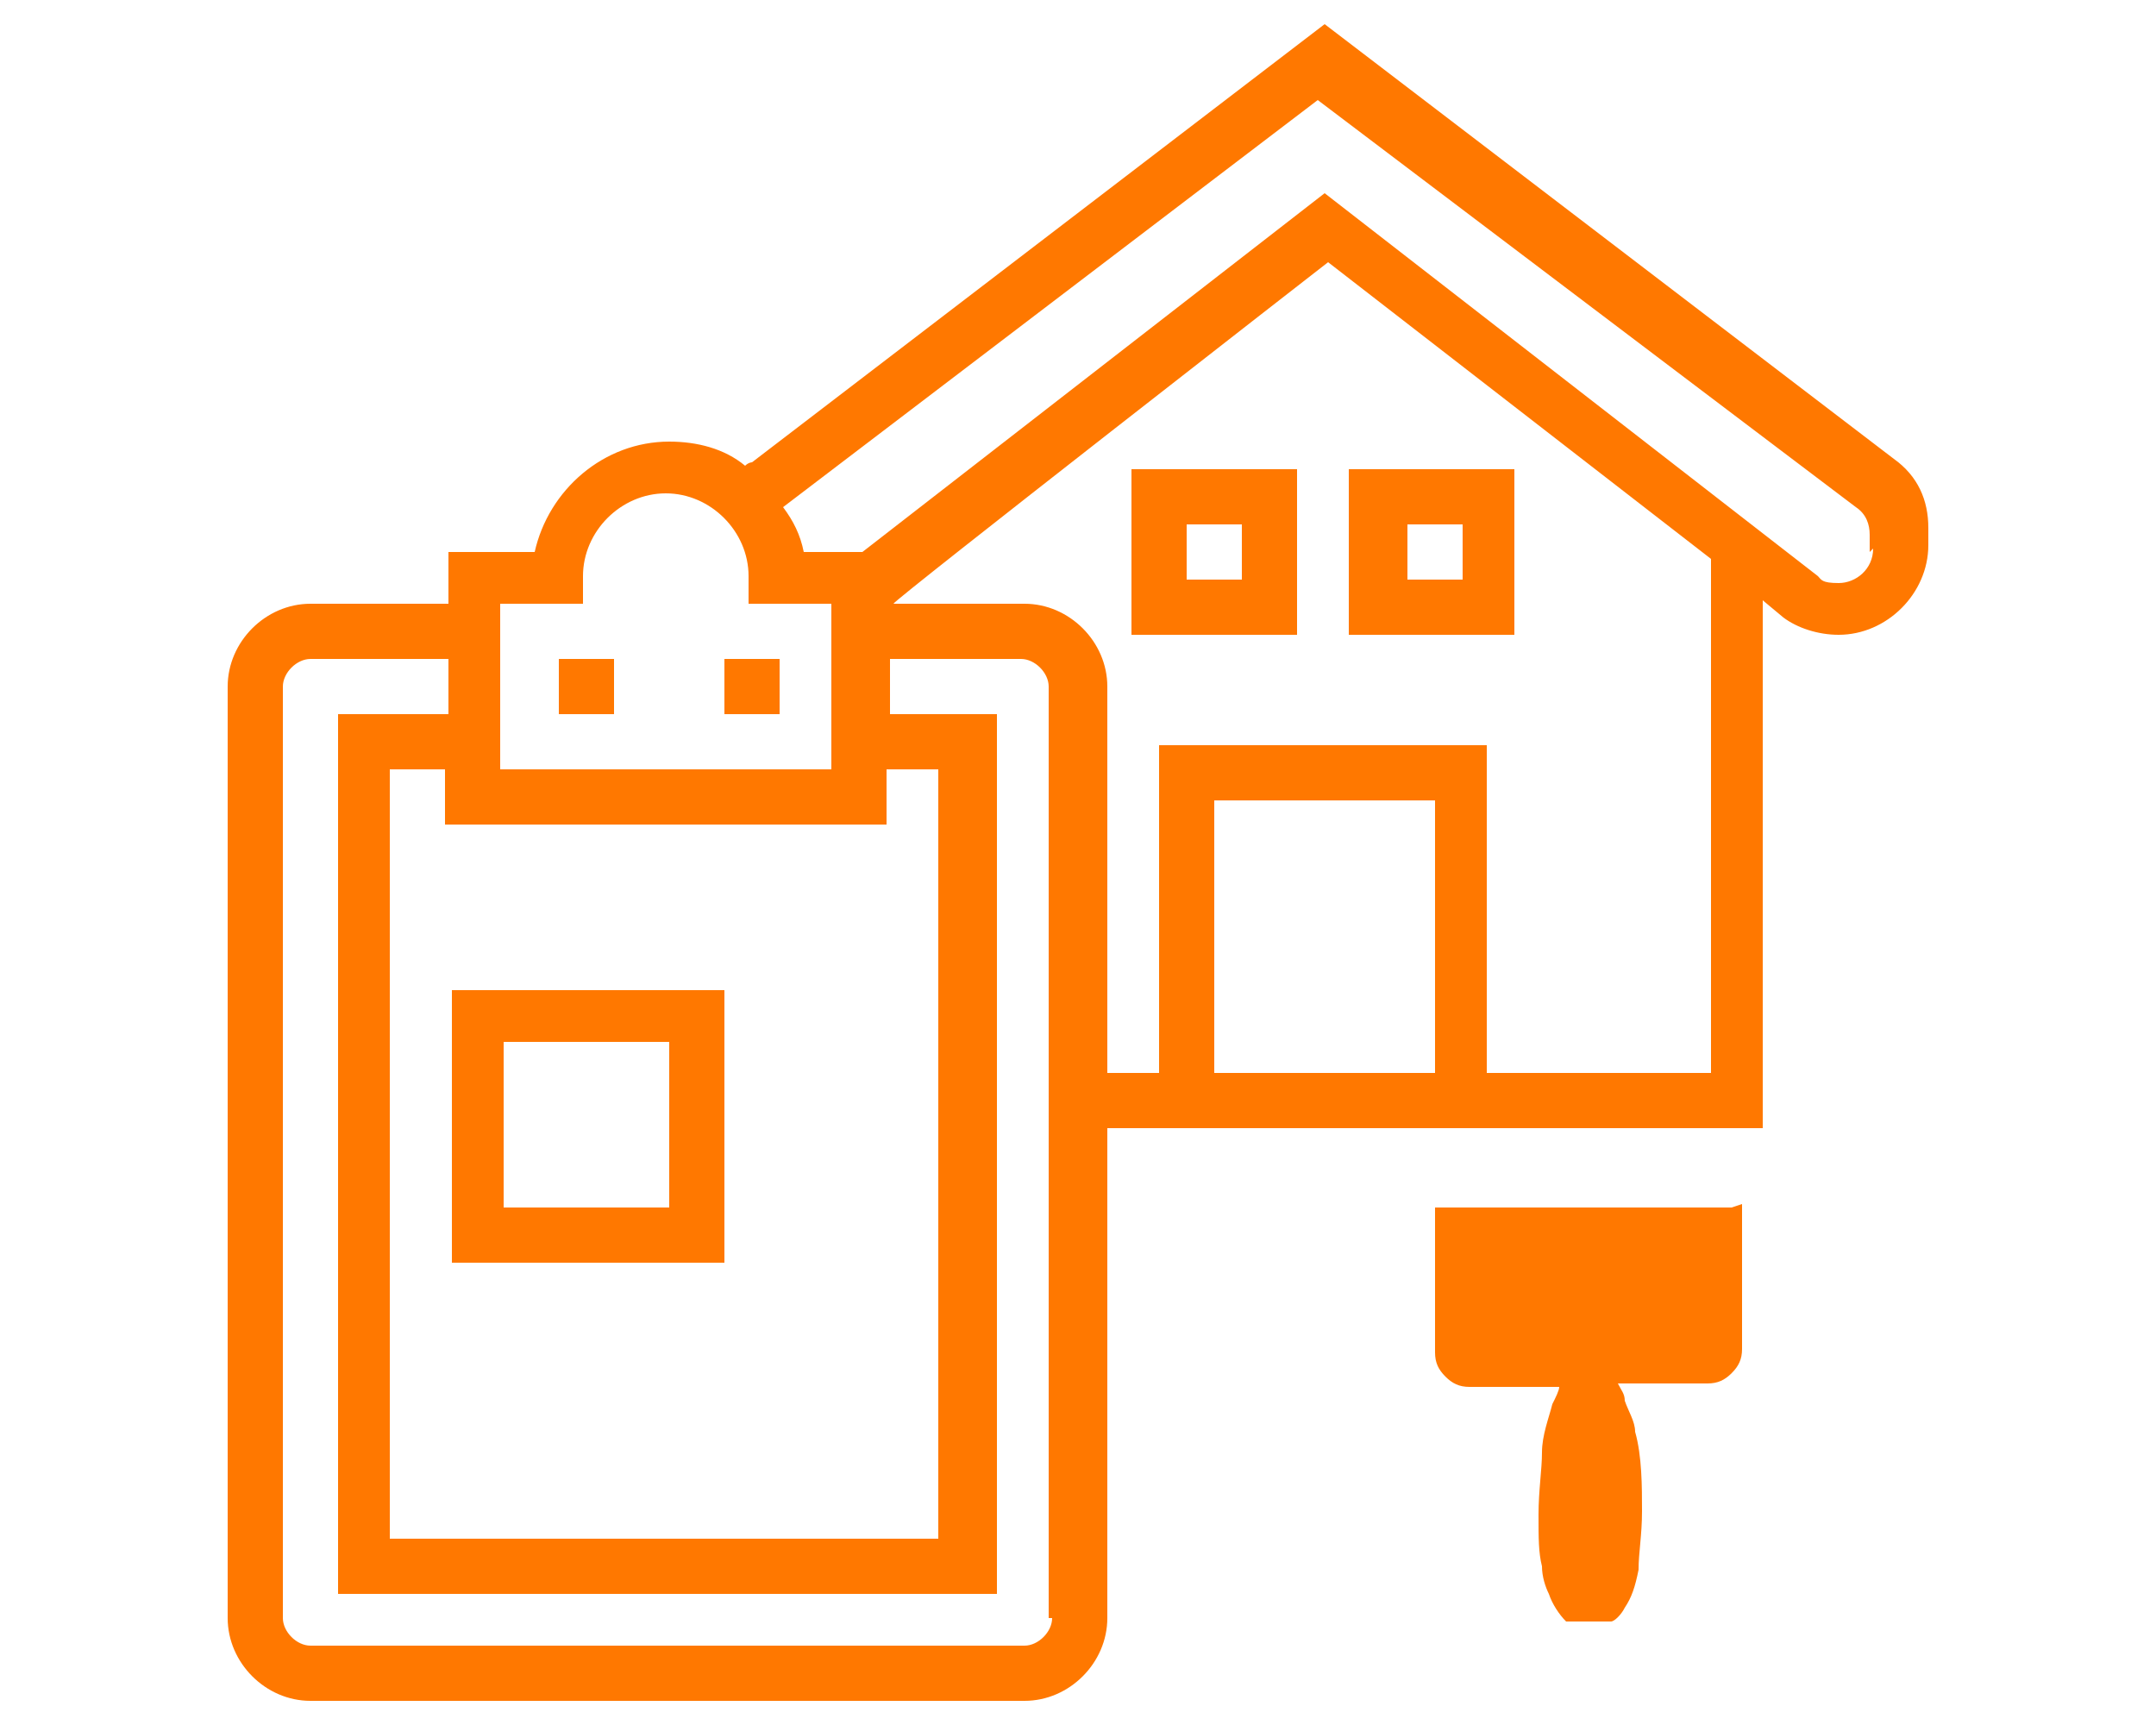 <?xml version="1.0" encoding="UTF-8"?>
<svg id="Layer_1" xmlns="http://www.w3.org/2000/svg" version="1.1" viewBox="0 0 62.5 50">
  <!-- Generator: Adobe Illustrator 29.1.0, SVG Export Plug-In . SVG Version: 2.1.0 Build 142)  -->
  <defs>
    <style>
      .st0 {
        fill: #ff7800;
      }
    </style>
  </defs>
  <g>
    <path class="st0" d="M54.9,13.3L38.4.7l-16.6,12.7c0,0-.1,0-.2.1-.6-.5-1.4-.7-2.2-.7-1.9,0-3.5,1.4-3.9,3.2h-2.5v1.5h-4c-1.3,0-2.4,1.1-2.4,2.4v27c0,1.3,1.1,2.4,2.4,2.4h20.7c1.3,0,2.4-1.1,2.4-2.4v-4.8s0-4.8,0-9.4h19v-15.3l.6.5c.4.3,1,.5,1.6.5,1.4,0,2.6-1.2,2.6-2.6v-.5c0-.8-.3-1.5-1-2ZM14.5,17.5h2.4v-.8c0-1.3,1.1-2.4,2.4-2.4s2.4,1.1,2.4,2.4v.8h2.4v4.8h-9.6v-4.8ZM25.7,23.9h0v-1.6h1.5v22.3h-15.9v-22.3h1.6v1.6h12.7ZM30.5,46.9c0,.4-.4.8-.8.8H9c-.4,0-.8-.4-.8-.8v-27c0-.4.4-.8.8-.8h4v1.6h-3.2v25.5h19.1v-25.5h-3.1v-1.6h3.8c.4,0,.8.4.8.8v22.2c0,0,0,4.8,0,4.8ZM35.2,31.1v-7.9h6.4v7.9h-6.4ZM49.5,31.1h-6.4v-9.5h-9.5v9.5h-1.5c0-5.6,0-11.2,0-11.2,0-1.3-1.1-2.4-2.4-2.4h-3.8c0-.1,12.6-9.9,12.6-9.9l11.1,8.6v14.9ZM54.3,15.9c0,.6-.5,1-1,1s-.5-.1-.6-.2l-14.3-11.1-13.4,10.4h-1.7c-.1-.5-.3-.9-.6-1.3,0,0,0,0,0,0l15.5-11.8,15.6,11.8c.3.2.4.5.4.8v.5Z"/>
    <path class="st0" d="M43.9,13.6h-4.8v4.8h4.8v-4.8ZM42.4,16.8h-1.6v-1.6h1.6v1.6Z"/>
    <path class="st0" d="M32.8,18.4h4.8v-4.8h-4.8v4.8ZM34.4,15.2h1.6v1.6h-1.6v-1.6Z"/>
    <rect class="st0" x="16.2" y="19.1" width="1.6" height="1.6"/>
    <rect class="st0" x="21" y="19.1" width="1.6" height="1.6"/>
    <path class="st0" d="M21,28.7h-7.9v7.9h7.9v-7.9ZM19.4,35h-4.8v-4.8h4.8v4.8Z"/>
  </g>
  <path class="st0" d="M50.2,35s0,0,0,0h-8.6s0,0,0,0c0,0,0,0,0,0v4.2s0,0,0,0h0c0,.3.1.5.3.7.2.2.4.3.7.3h2.6c0,.1-.1.3-.2.5-.1.4-.3.9-.3,1.4,0,.5-.1,1.1-.1,1.8s0,1.1.1,1.5c0,.3.1.6.2.8.1.3.3.6.5.8h1.3c.1,0,.3-.2.4-.4.2-.3.3-.6.4-1.1,0-.5.1-1,.1-1.7s0-1.6-.2-2.3c0-.3-.2-.6-.3-.9,0-.2-.1-.3-.2-.5h2.6c.3,0,.5-.1.7-.3.2-.2.3-.4.3-.7h0v-4.2s0,0,0,0Z"/>
</svg>